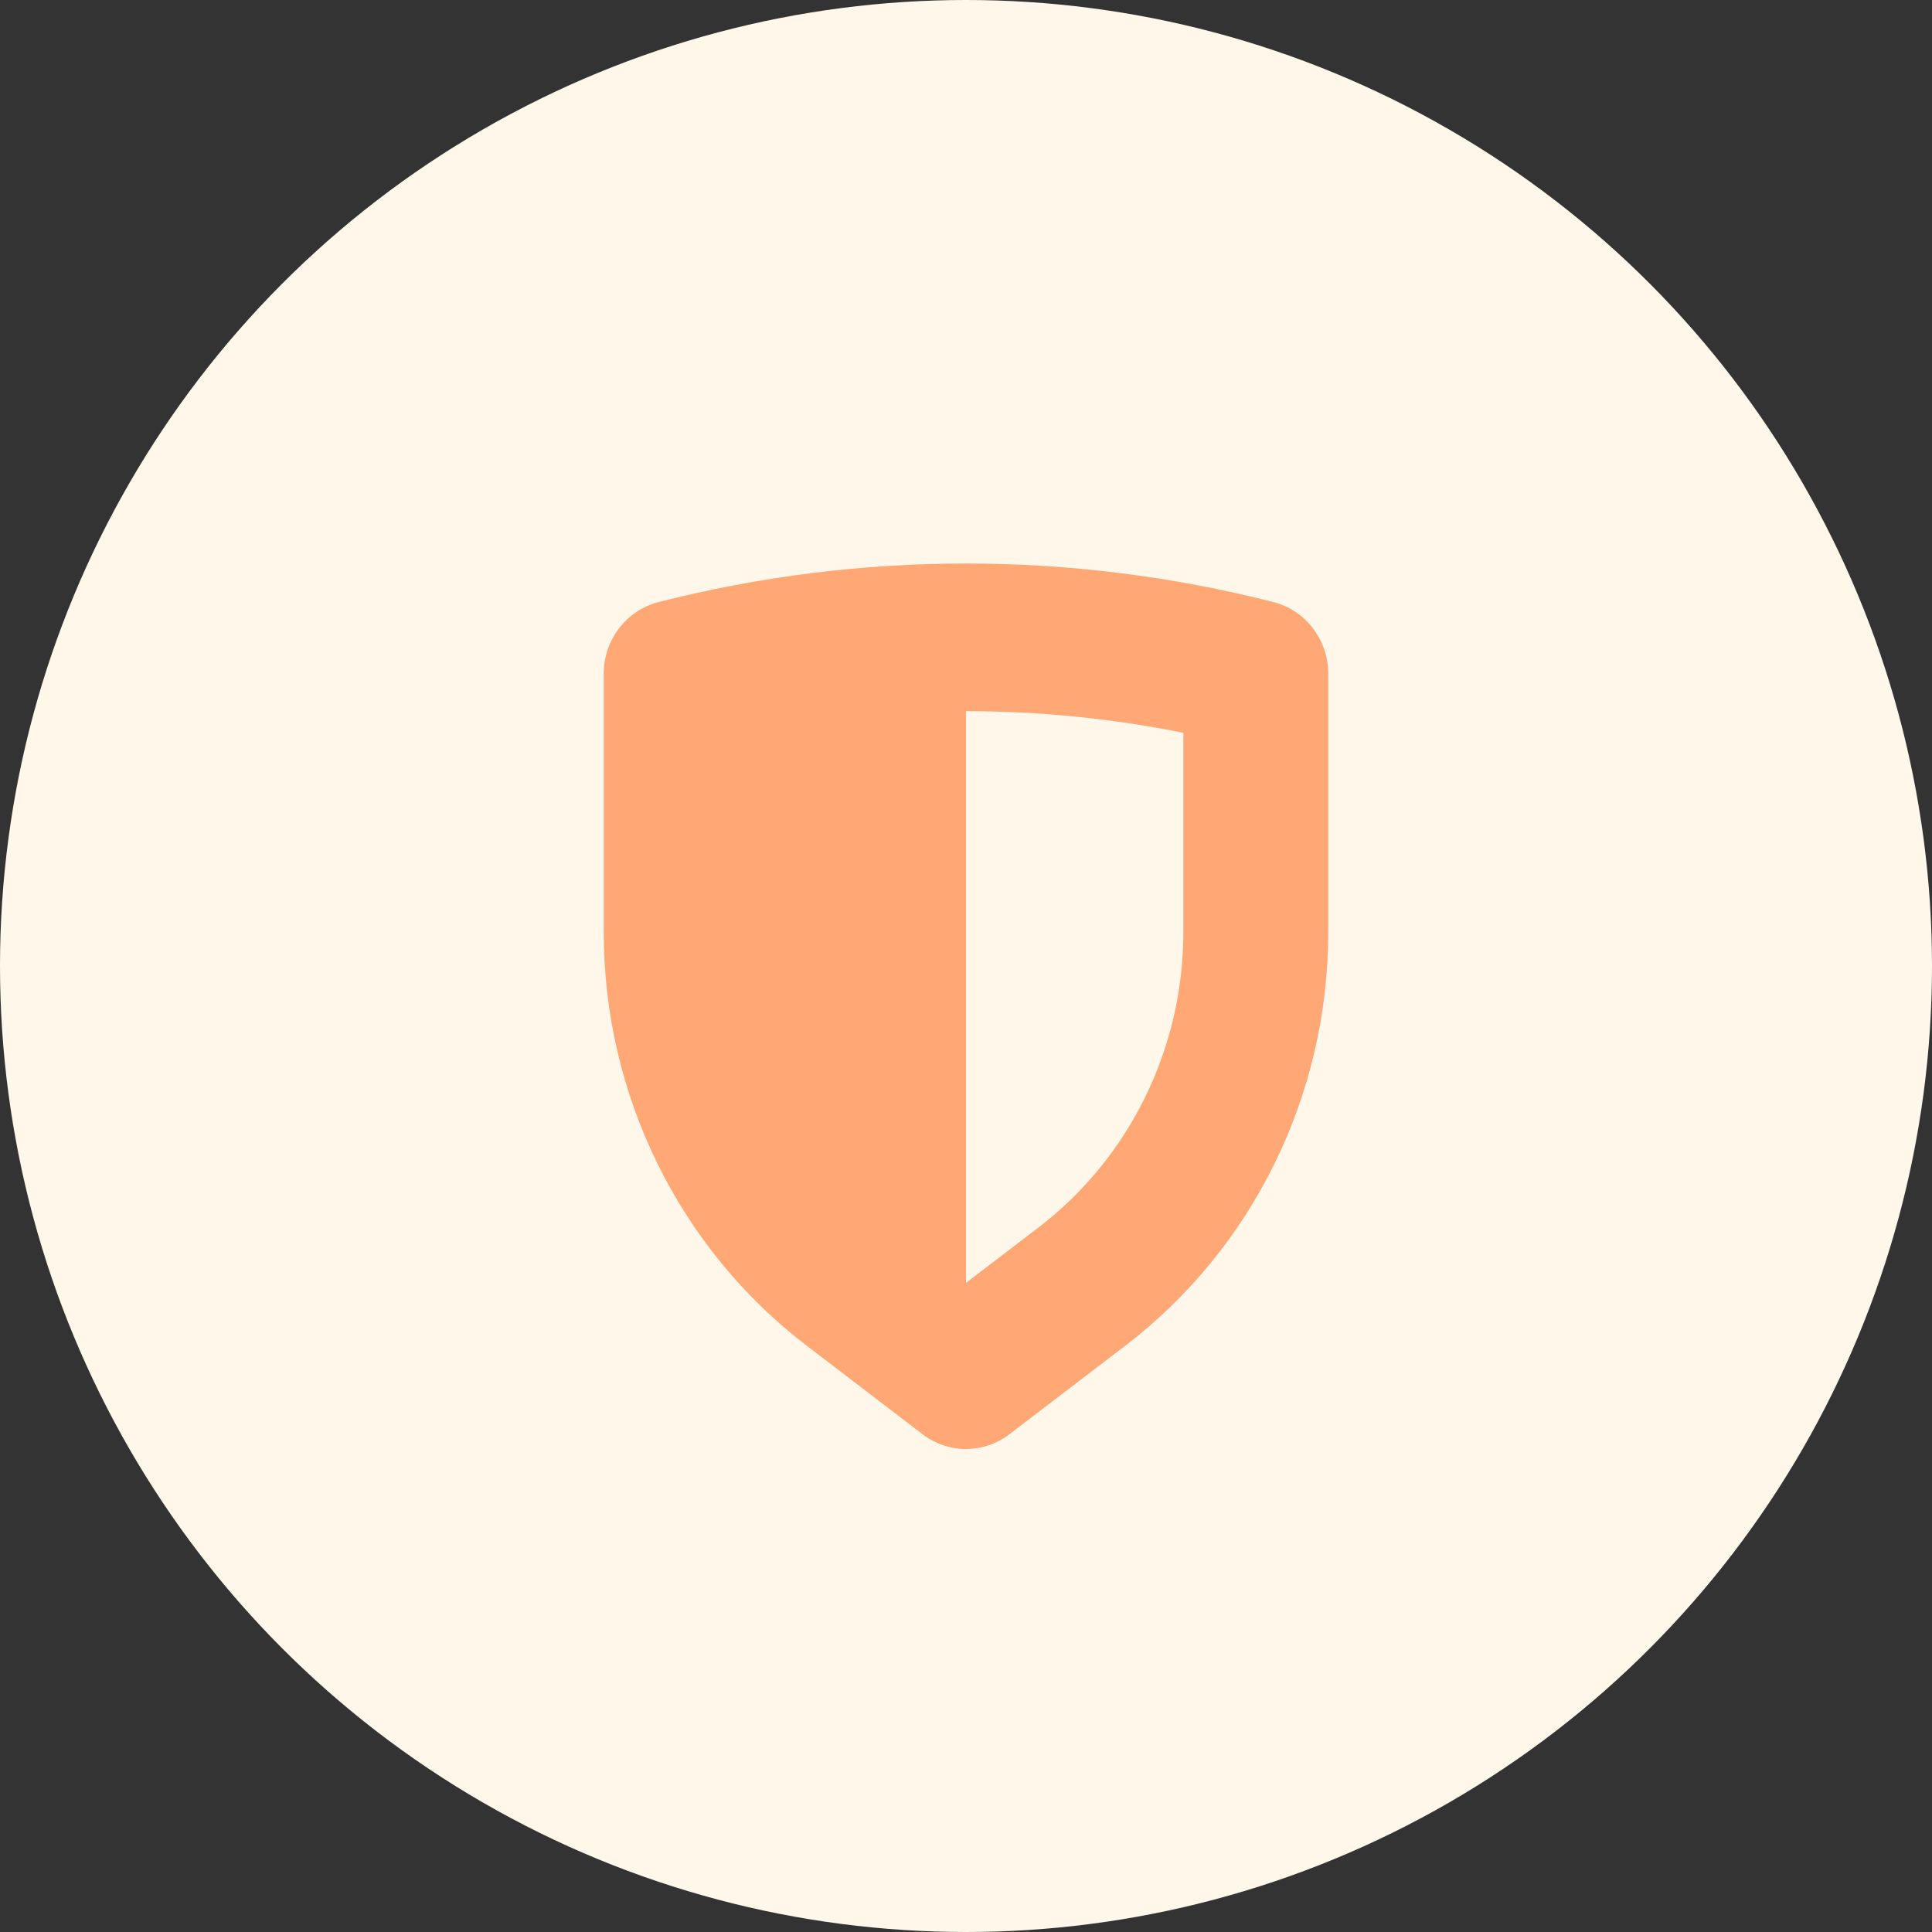 <?xml version="1.0" encoding="UTF-8"?>
<svg width="48px" height="48px" viewBox="0 0 48 48" version="1.1" xmlns="http://www.w3.org/2000/svg" xmlns:xlink="http://www.w3.org/1999/xlink">
    <rect x="0" y="0" width="48" height="48" fill="#333333" stroke="none"/>
    <title>5E44B1F4-CCCC-498B-AA9B-10E34DEA57F6</title>
    <g id="Visuals" stroke="none" stroke-width="1" fill="none" fill-rule="evenodd">
        <g id="Homepage_Visuals_V2" transform="translate(-1080, -1120)">
            <g id="icon/gummie/chart-copy-2" transform="translate(1080, 1120)">
                <circle id="Oval" fill="#FFF7EA" cx="24" cy="24" r="24"></circle>
                <path d="M31.637,14.958 C32.438,15.162 33,15.896 33,16.738 L33,23.159 C33,27.2 31.133,31.007 27.96,33.432 L25.08,35.633 C24.44,36.122 23.56,36.122 22.92,35.633 L20.04,33.432 C16.867,31.007 15,27.2 15,23.159 L15,16.738 C15,15.896 15.562,15.162 16.363,14.958 C21.377,13.681 26.623,13.681 31.637,14.958 Z M24,17.669 L24,31.872 L25.8,30.497 C28.066,28.764 29.4,26.046 29.4,23.159 L29.4,18.207 C27.617,17.848 25.809,17.669 24,17.669 Z" id="🎨-Icon-color" fill="#FFA876"></path>
            </g>
        </g>
    </g>
</svg>